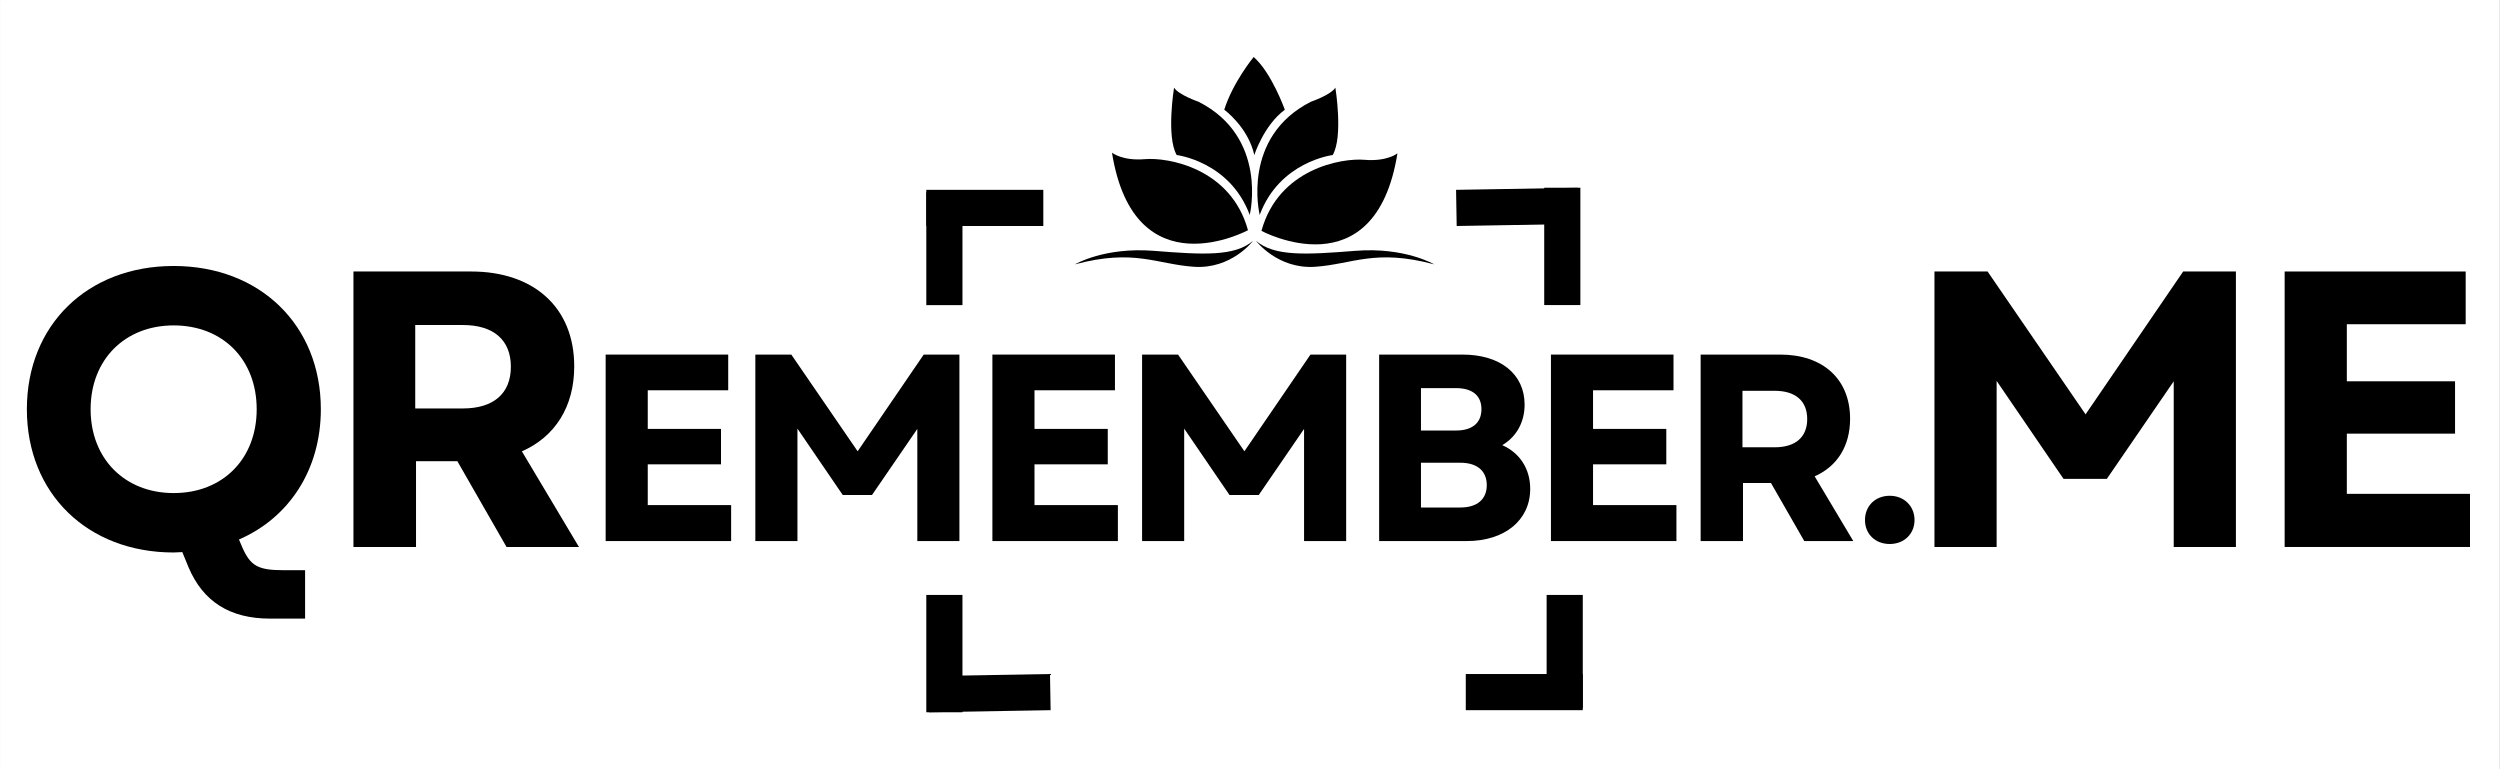 <svg xmlns="http://www.w3.org/2000/svg" xmlns:xlink="http://www.w3.org/1999/xlink" width="1300" zoomAndPan="magnify" viewBox="0 0 974.88 300" height="400" preserveAspectRatio="xMidYMid meet" version="1.0"><rect x="0" y="0" width="974.88" height="300" fill="#808080" stroke="none"/><defs><g/><clipPath id="7168ff6df3"><path d="M 0 0.02 L 974.762 0.02 L 974.762 299.98 L 0 299.98 Z M 0 0.02 " clip-rule="nonzero"/></clipPath><clipPath id="6bdeaea440"><path d="M 282 190 L 490 190 L 490 299.98 L 282 299.98 Z M 282 190 " clip-rule="nonzero"/></clipPath><clipPath id="66f62f032c"><path d="M 488 0.02 L 696 0.02 L 696 161 L 488 161 Z M 488 0.02 " clip-rule="nonzero"/></clipPath><clipPath id="da7bee7136"><path d="M 477 22.203 L 502 22.203 L 502 61 L 477 61 Z M 477 22.203 " clip-rule="nonzero"/></clipPath><clipPath id="2a310fa0f3"><path d="M 419.137 93 L 489 93 L 489 105 L 419.137 105 Z M 419.137 93 " clip-rule="nonzero"/></clipPath><clipPath id="ca34d95f44"><path d="M 489 93 L 559.27 93 L 559.27 105 L 489 105 Z M 489 93 " clip-rule="nonzero"/></clipPath></defs><g clip-path="url(#7168ff6df3)"><path fill="#ffffff" d="M 0 0.02 L 974.879 0.02 L 974.879 299.98 L 0 299.98 Z M 0 0.02 " fill-opacity="1" fill-rule="nonzero"/><path fill="#ffffff" d="M 0 0.02 L 974.879 0.02 L 974.879 299.98 L 0 299.98 Z M 0 0.02 " fill-opacity="1" fill-rule="nonzero"/></g><path stroke-linecap="butt" transform="matrix(0, -0.94, 0.94, 0, 361.198, 277.79)" fill="none" stroke-linejoin="miter" d="M 0.001 7.498 L 48.684 7.498 " stroke="#000000" stroke-width="15" stroke-opacity="1" stroke-miterlimit="4"/><g clip-path="url(#6bdeaea440)"><path stroke-linecap="butt" transform="matrix(-0.94, 0.016, -0.016, -0.94, 409.681, 276.971)" fill="none" stroke-linejoin="miter" d="M -0 7.501 L 50.427 7.498 " stroke="#000000" stroke-width="15" stroke-opacity="1" stroke-miterlimit="4"/></g><path stroke-linecap="butt" transform="matrix(0.94, 0, 0, 0.94, 361.205, 74.036)" fill="none" stroke-linejoin="miter" d="M -0.002 7.501 L 48.54 7.501 " stroke="#000000" stroke-width="15" stroke-opacity="1" stroke-miterlimit="4"/><path stroke-linecap="butt" transform="matrix(0, -0.94, 0.94, 0, 361.199, 118.993)" fill="none" stroke-linejoin="miter" d="M 0.001 7.501 L 46.807 7.501 " stroke="#000000" stroke-width="15" stroke-opacity="1" stroke-miterlimit="4"/><path stroke-linecap="butt" transform="matrix(0, 0.94, -0.94, 0, 616.282, 73.217)" fill="none" stroke-linejoin="miter" d="M 0.002 7.498 L 48.685 7.498 " stroke="#000000" stroke-width="15" stroke-opacity="1" stroke-miterlimit="4"/><g clip-path="url(#66f62f032c)"><path stroke-linecap="butt" transform="matrix(0.94, -0.016, 0.016, 0.94, 567.809, 74.037)" fill="none" stroke-linejoin="miter" d="M -0.002 7.501 L 50.425 7.502 " stroke="#000000" stroke-width="15" stroke-opacity="1" stroke-miterlimit="4"/></g><path stroke-linecap="butt" transform="matrix(-0.94, 0, 0, -0.94, 617.221, 276.971)" fill="none" stroke-linejoin="miter" d="M -0.002 7.5 L 48.54 7.5 " stroke="#000000" stroke-width="15" stroke-opacity="1" stroke-miterlimit="4"/><path stroke-linecap="butt" transform="matrix(0, 0.94, -0.94, 0, 617.224, 232.014)" fill="none" stroke-linejoin="miter" d="M 0.001 7.499 L 46.807 7.499 " stroke="#000000" stroke-width="15" stroke-opacity="1" stroke-miterlimit="4"/><path fill="#000000" d="M 486.652 89.785 C 486.652 89.785 442.305 113.723 433.613 59.551 C 433.613 59.551 437.645 62.828 446.461 62.07 C 455.281 61.312 479.973 65.473 486.652 89.785 Z M 486.652 89.785 " fill-opacity="1" fill-rule="nonzero"/><path fill="#000000" d="M 487.395 83.52 C 487.395 83.52 494.574 53.473 467.363 39.676 C 467.363 39.676 459.613 37.031 457.82 34.195 C 457.82 34.195 454.703 53.285 458.859 60.465 C 458.859 60.465 479.594 62.957 487.344 83.84 Z M 487.395 83.52 " fill-opacity="1" fill-rule="nonzero"/><path fill="#000000" d="M 491.906 90.039 C 491.906 90.039 536.25 113.977 544.945 59.805 C 544.945 59.805 540.914 63.078 532.094 62.324 C 523.273 61.566 498.582 65.723 491.906 90.039 Z M 491.906 90.039 " fill-opacity="1" fill-rule="nonzero"/><path fill="#000000" d="M 491.211 83.84 C 498.961 62.957 519.695 60.465 519.695 60.465 C 523.855 53.285 520.734 34.195 520.734 34.195 C 518.941 37.031 511.191 39.676 511.191 39.676 C 483.98 53.473 491.16 83.52 491.16 83.52 Z M 491.211 83.84 " fill-opacity="1" fill-rule="nonzero"/><g clip-path="url(#da7bee7136)"><path fill="#000000" d="M 477.402 42.797 C 477.402 42.797 486.668 49.496 489.117 60.465 C 489.117 60.465 492.805 48.871 501.023 42.797 C 501.023 42.797 495.859 28.305 488.867 22.23 C 488.867 22.23 480.738 32.105 477.402 42.797 Z M 477.402 42.797 " fill-opacity="1" fill-rule="nonzero"/></g><g clip-path="url(#2a310fa0f3)"><path fill="#000000" d="M 419.141 103.105 C 419.141 103.105 430.605 96.293 449.91 97.824 C 469.211 99.355 481.453 100.059 488.641 93.922 C 488.641 93.922 480.227 105.074 465.535 104.043 C 450.84 103.008 442.25 96.93 419.141 103.105 Z M 419.141 103.105 " fill-opacity="1" fill-rule="nonzero"/></g><g clip-path="url(#ca34d95f44)"><path fill="#000000" d="M 559.285 103.105 C 559.285 103.105 547.82 96.293 528.516 97.824 C 509.211 99.355 496.969 100.059 489.781 93.922 C 489.781 93.922 498.199 105.074 512.891 104.043 C 527.582 103.008 536.176 96.93 559.285 103.105 Z M 559.285 103.105 " fill-opacity="1" fill-rule="nonzero"/></g><g fill="#000000" fill-opacity="1"><g transform="translate(227.417, 211.015)"><g><path d="M 8.727 0 L 57.664 0 L 57.664 -14.027 L 25.145 -14.027 L 25.145 -29.922 L 53.715 -29.922 L 53.715 -43.742 L 25.145 -43.742 L 25.145 -58.809 L 56.523 -58.809 L 56.523 -72.73 L 8.727 -72.73 Z M 8.727 0 "/></g></g></g><g fill="#000000" fill-opacity="1"><g transform="translate(285.796, 211.015)"><g><path d="M 8.727 0 L 25.145 0 L 25.145 -43.848 L 42.809 -17.977 L 54.234 -17.977 L 71.898 -43.742 L 71.898 0 L 88.316 0 L 88.316 -72.73 L 74.395 -72.73 L 48.625 -35.016 L 22.754 -72.73 L 8.727 -72.73 Z M 8.727 0 "/></g></g></g><g fill="#000000" fill-opacity="1"><g transform="translate(378.248, 211.015)"><g><path d="M 8.727 0 L 57.664 0 L 57.664 -14.027 L 25.145 -14.027 L 25.145 -29.922 L 53.715 -29.922 L 53.715 -43.742 L 25.145 -43.742 L 25.145 -58.809 L 56.523 -58.809 L 56.523 -72.73 L 8.727 -72.73 Z M 8.727 0 "/></g></g></g><g fill="#000000" fill-opacity="1"><g transform="translate(436.628, 211.015)"><g><path d="M 8.727 0 L 25.145 0 L 25.145 -43.848 L 42.809 -17.977 L 54.234 -17.977 L 71.898 -43.742 L 71.898 0 L 88.316 0 L 88.316 -72.73 L 74.395 -72.73 L 48.625 -35.016 L 22.754 -72.73 L 8.727 -72.73 Z M 8.727 0 "/></g></g></g><g fill="#000000" fill-opacity="1"><g transform="translate(529.08, 211.015)"><g><path d="M 8.727 0 L 42.91 0 C 57.664 0 67.641 -8.105 67.641 -20.363 C 67.641 -28.156 63.586 -34.391 56.73 -37.402 C 62.234 -40.625 65.457 -46.34 65.457 -53.195 C 65.457 -65.145 56.004 -72.73 41.25 -72.73 L 8.727 -72.73 Z M 25.039 -13.09 L 25.039 -30.547 L 40.418 -30.547 C 46.965 -30.547 50.703 -27.324 50.703 -21.82 C 50.703 -16.312 46.965 -13.09 40.418 -13.09 Z M 25.039 -43.117 L 25.039 -59.641 L 38.754 -59.641 C 45.094 -59.641 48.625 -56.73 48.625 -51.43 C 48.625 -46.133 45.094 -43.117 38.754 -43.117 Z M 25.039 -43.117 "/></g></g></g><g fill="#000000" fill-opacity="1"><g transform="translate(596.082, 211.015)"><g><path d="M 8.727 0 L 57.664 0 L 57.664 -14.027 L 25.145 -14.027 L 25.145 -29.922 L 53.715 -29.922 L 53.715 -43.742 L 25.145 -43.742 L 25.145 -58.809 L 56.523 -58.809 L 56.523 -72.73 L 8.727 -72.73 Z M 8.727 0 "/></g></g></g><g fill="#000000" fill-opacity="1"><g transform="translate(654.461, 211.015)"><g><path d="M 8.727 0 L 25.246 0 L 25.246 -22.648 L 36.156 -22.648 L 49.145 0 L 68.262 0 L 53.195 -25.246 C 61.926 -29.094 67.016 -36.988 67.016 -47.691 C 67.016 -63.172 56.418 -72.73 39.793 -72.73 L 8.727 -72.73 Z M 25.039 -36.574 L 25.039 -58.602 L 37.613 -58.602 C 45.715 -58.602 50.289 -54.652 50.289 -47.586 C 50.289 -40.52 45.715 -36.574 37.613 -36.574 Z M 25.039 -36.574 "/></g></g></g><g fill="#000000" fill-opacity="1"><g transform="translate(723.021, 211.015)"><g><path d="M 13.922 1.145 C 19.535 1.145 23.586 -2.805 23.586 -8.207 C 23.586 -13.609 19.535 -17.664 13.922 -17.664 C 8.207 -17.664 4.262 -13.609 4.262 -8.207 C 4.262 -2.805 8.207 1.145 13.922 1.145 Z M 13.922 1.145 "/></g></g></g><g fill="#000000" fill-opacity="1"><g transform="translate(741.481, 213.323)"><g><path d="M 12.895 0 L 37.145 0 L 37.145 -64.77 L 63.238 -26.555 L 80.121 -26.555 L 106.211 -64.617 L 106.211 0 L 130.465 0 L 130.465 -107.441 L 109.898 -107.441 L 71.832 -51.727 L 33.613 -107.441 L 12.895 -107.441 Z M 12.895 0 "/></g></g></g><g fill="#000000" fill-opacity="1"><g transform="translate(878.057, 213.323)"><g><path d="M 12.895 0 L 85.184 0 L 85.184 -20.723 L 37.145 -20.723 L 37.145 -44.203 L 79.352 -44.203 L 79.352 -64.617 L 37.145 -64.617 L 37.145 -86.875 L 83.496 -86.875 L 83.496 -107.441 L 12.895 -107.441 Z M 12.895 0 "/></g></g></g><g fill="#000000" fill-opacity="1"><g transform="translate(3.814, 213.323)"><g><path d="M 63.852 2.148 L 67.227 1.996 L 69.684 7.98 C 75.363 21.336 85.801 27.934 101.453 27.934 L 115.113 27.934 L 115.113 9.055 L 106.672 9.055 C 96.695 9.055 93.781 7.367 90.559 0 L 89.328 -2.918 C 108.82 -11.359 121.254 -30.082 121.254 -53.719 C 121.254 -86.566 97.465 -109.59 63.852 -109.59 C 30.238 -109.59 6.602 -86.566 6.602 -53.719 C 6.602 -20.875 30.238 2.148 63.852 2.148 Z M 31.465 -53.719 C 31.465 -73.059 44.816 -86.414 63.852 -86.414 C 83.035 -86.414 96.234 -73.059 96.234 -53.719 C 96.234 -34.383 83.035 -21.027 63.852 -21.027 C 44.816 -21.027 31.465 -34.383 31.465 -53.719 Z M 31.465 -53.719 "/></g></g></g><g fill="#000000" fill-opacity="1"><g transform="translate(124.89, 213.323)"><g><path d="M 12.895 0 L 37.297 0 L 37.297 -33.461 L 53.414 -33.461 L 72.598 0 L 100.84 0 L 78.586 -37.297 C 91.477 -42.977 99 -54.641 99 -70.449 C 99 -93.32 83.344 -107.441 58.785 -107.441 L 12.895 -107.441 Z M 36.992 -54.027 L 36.992 -86.566 L 55.562 -86.566 C 67.535 -86.566 74.289 -80.734 74.289 -70.297 C 74.289 -59.859 67.535 -54.027 55.562 -54.027 Z M 36.992 -54.027 "/></g></g></g></svg>
